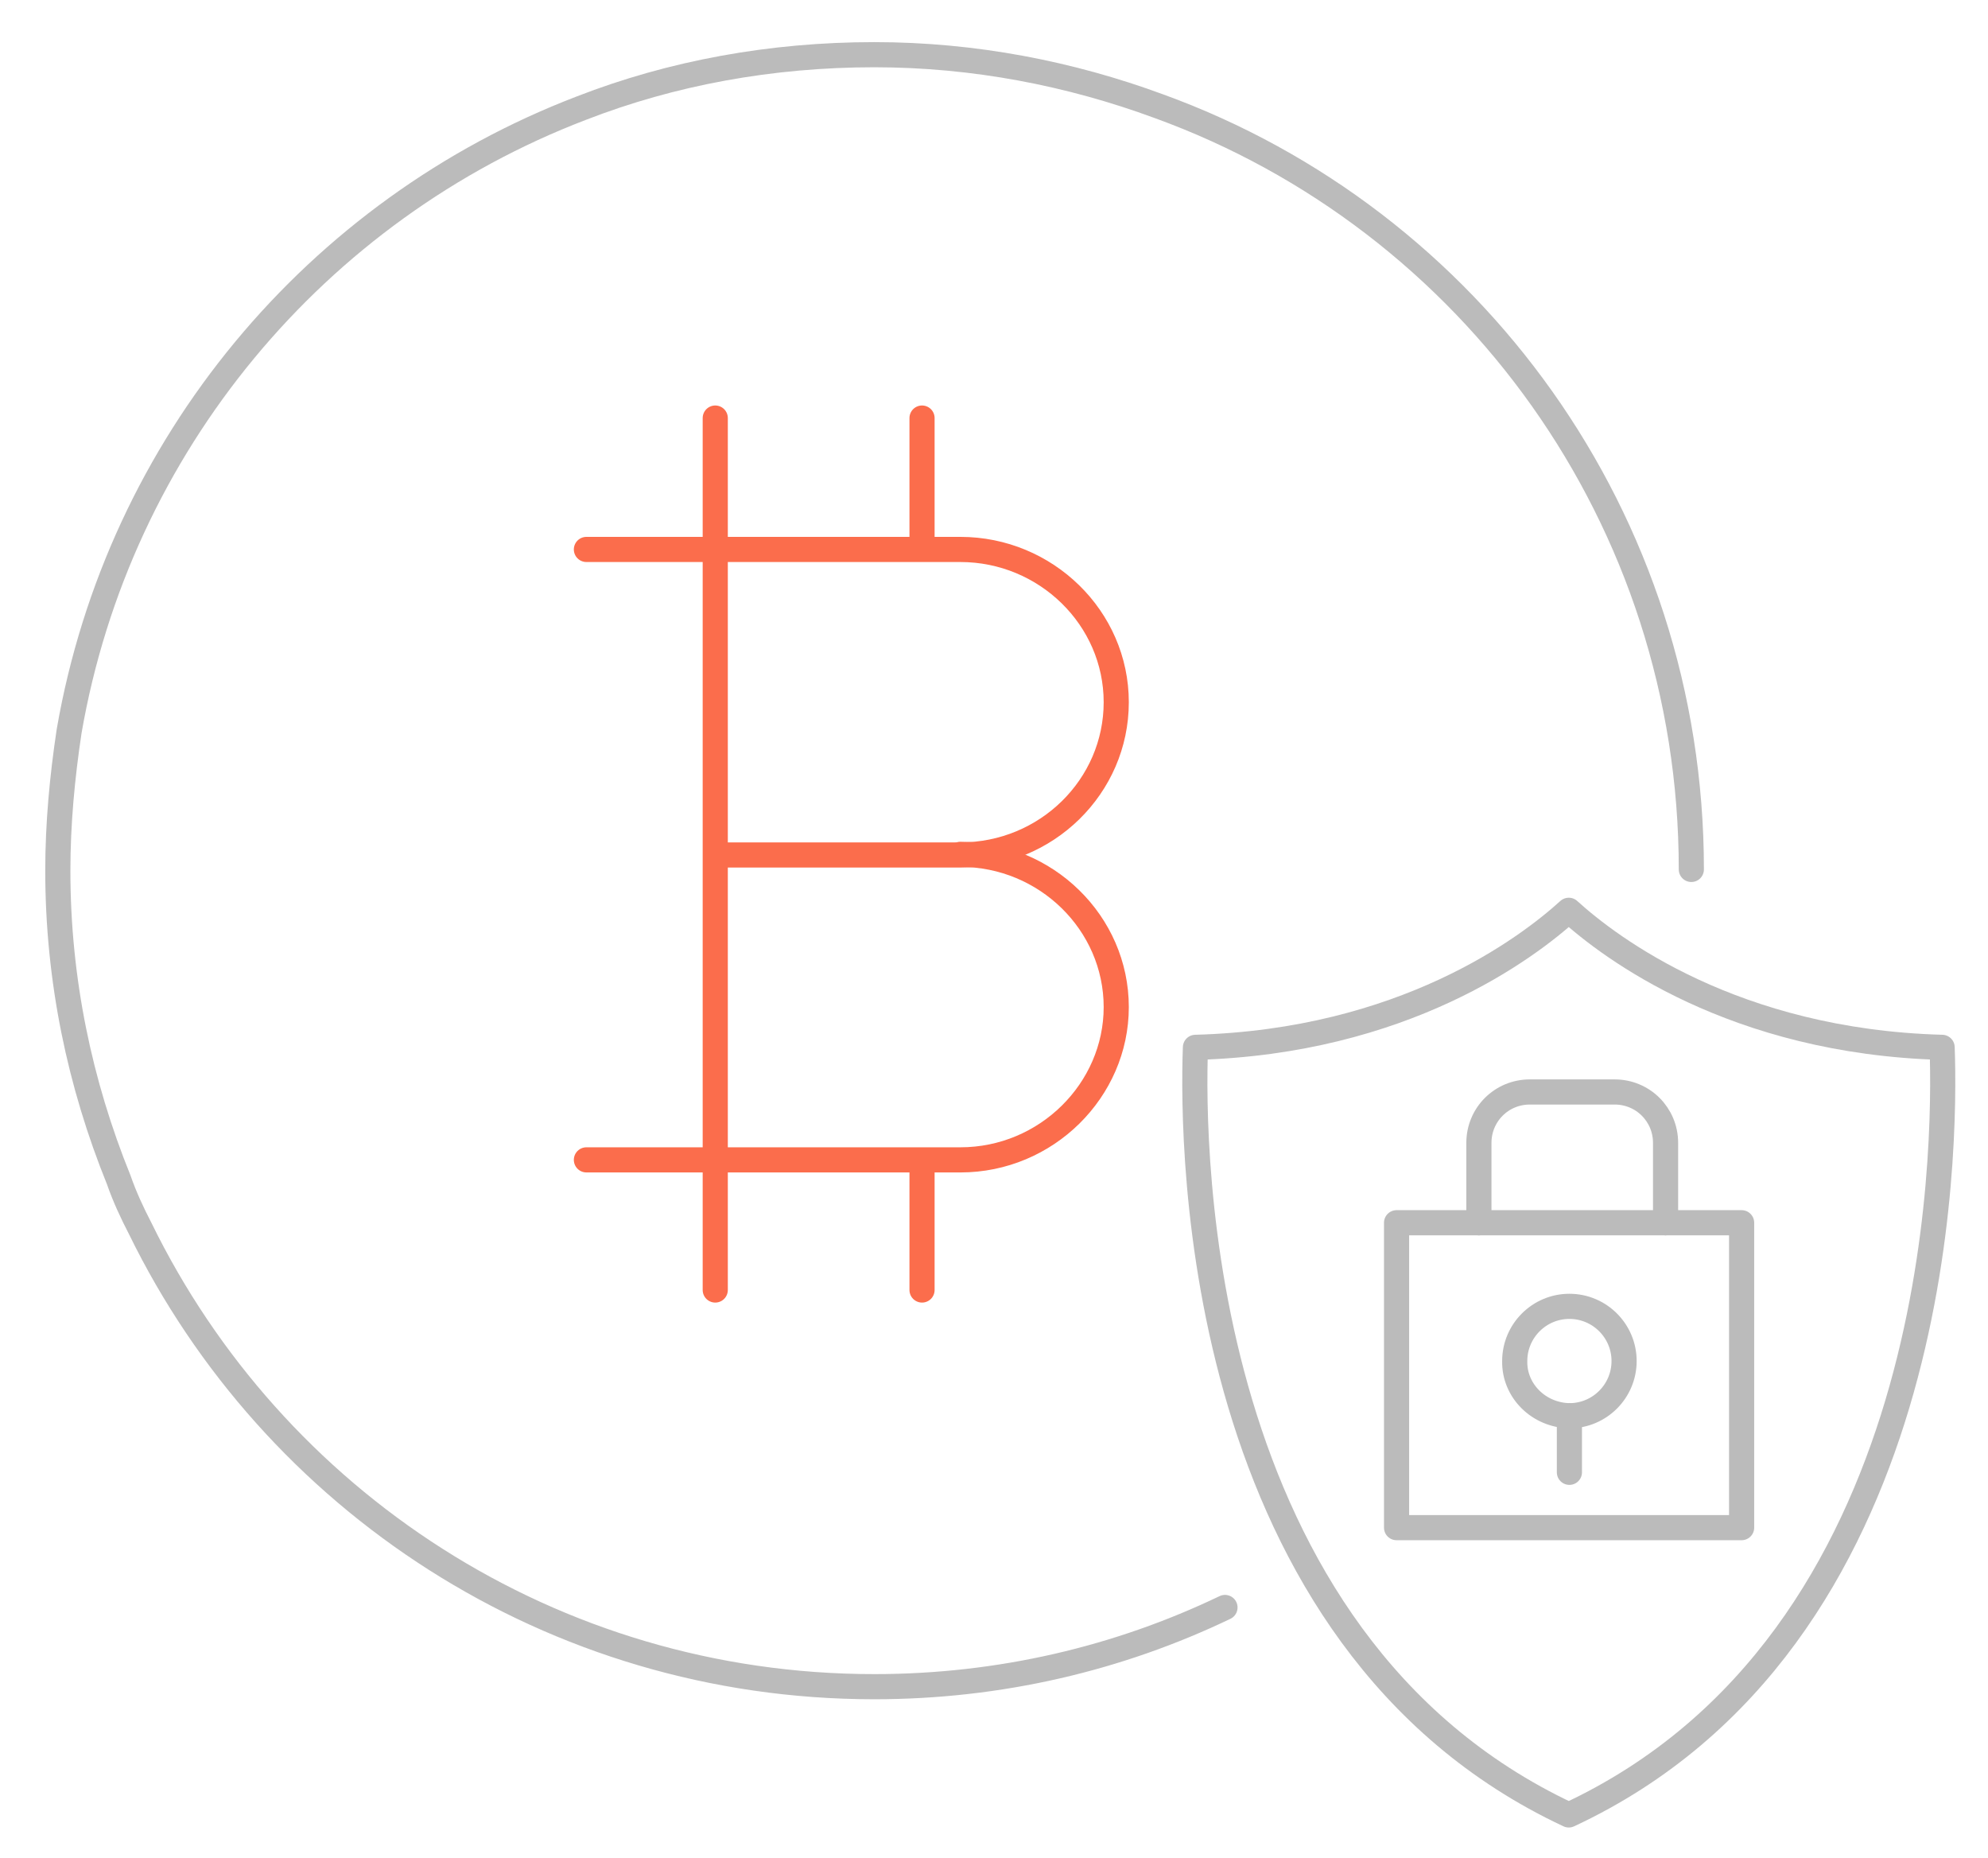 <?xml version="1.0" encoding="utf-8"?>
<!-- Generator: Adobe Illustrator 22.1.0, SVG Export Plug-In . SVG Version: 6.00 Build 0)  -->
<svg version="1.1" id="央铋_1" xmlns="http://www.w3.org/2000/svg" xmlns:xlink="http://www.w3.org/1999/xlink" x="0px" y="0px"
	 viewBox="0 0 316.3 295.5" style="enable-background:new 0 0 316.3 295.5;" xml:space="preserve">
<style type="text/css">
	.st0{fill:none;stroke:#FB6D4C;stroke-width:4;stroke-linecap:round;stroke-linejoin:round;stroke-miterlimit:10;}
	.st1{fill:none;stroke:#BBBBBB;stroke-width:4;stroke-linecap:round;stroke-linejoin:round;stroke-miterlimit:10;}
</style>
<g>
	<g>
		<g>
			<g>
				<path class="st0" d="M93.3,87.4h59.5c13.6,0,24.8,10.9,24.8,24.3s-11.1,24.3-24.8,24.3h-37.9"/>
				<path class="st0" d="M152.8,135.9c13.6,0,24.8,10.9,24.8,24.3c0,13.2-11.1,24.3-24.8,24.3H93.3"/>
			</g>
			<line class="st0" x1="113.8" y1="66.5" x2="113.8" y2="205.2"/>
			<g>
				<line class="st0" x1="146.7" y1="66.5" x2="146.7" y2="86.6"/>
				<line class="st0" x1="146.7" y1="184.9" x2="146.7" y2="205.2"/>
			</g>
		</g>
	</g>
	<path class="st1" d="M194.9,255.7c-16.9,8.1-35.8,12.6-55.8,12.6c-51.4,0-95.7-29.7-116.8-72.9c-1.3-2.5-2.5-5.1-3.4-7.7
		c-6.2-15.3-9.7-31.8-9.7-49.2c0-7.5,0.7-14.9,1.8-22.2c7.9-45.6,39.4-83,81.5-99.1c14.4-5.6,30.2-8.5,46.6-8.5
		c15.9,0,31.2,3,45.3,8.2c49.6,18,84.7,65.6,84.7,121.4"/>
	<g>
		<path class="st1" d="M249.6,288.7c59.6-27.8,60-105.8,59.4-122.1c-33.1-0.9-52.8-15.8-59.4-21.8c-6.6,6-26.3,20.9-59.4,21.8
			C189.6,182.8,190,260.8,249.6,288.7z"/>
		<polyline class="st1" points="235.3,194.5 222.2,194.5 222.2,243 277.1,243 277.1,194.5 265,194.5 		"/>
		<path class="st1" d="M265,194.5v-12.7c0-4.5-3.6-8.1-8.1-8.1h-13.5c-4.5,0-8.1,3.6-8.1,8.1v12.7"/>
		<line class="st1" x1="265" y1="194.5" x2="235.3" y2="194.5"/>
		<line class="st1" x1="249.7" y1="225.2" x2="249.7" y2="234.2"/>
		<path class="st1" d="M249.7,225.2c4.8,0,8.7-3.9,8.7-8.7s-3.9-8.7-8.7-8.7c-4.8,0-8.7,3.9-8.7,8.7
			C240.9,221.2,244.8,225.1,249.7,225.2"/>
	</g>
</g>
</svg>

